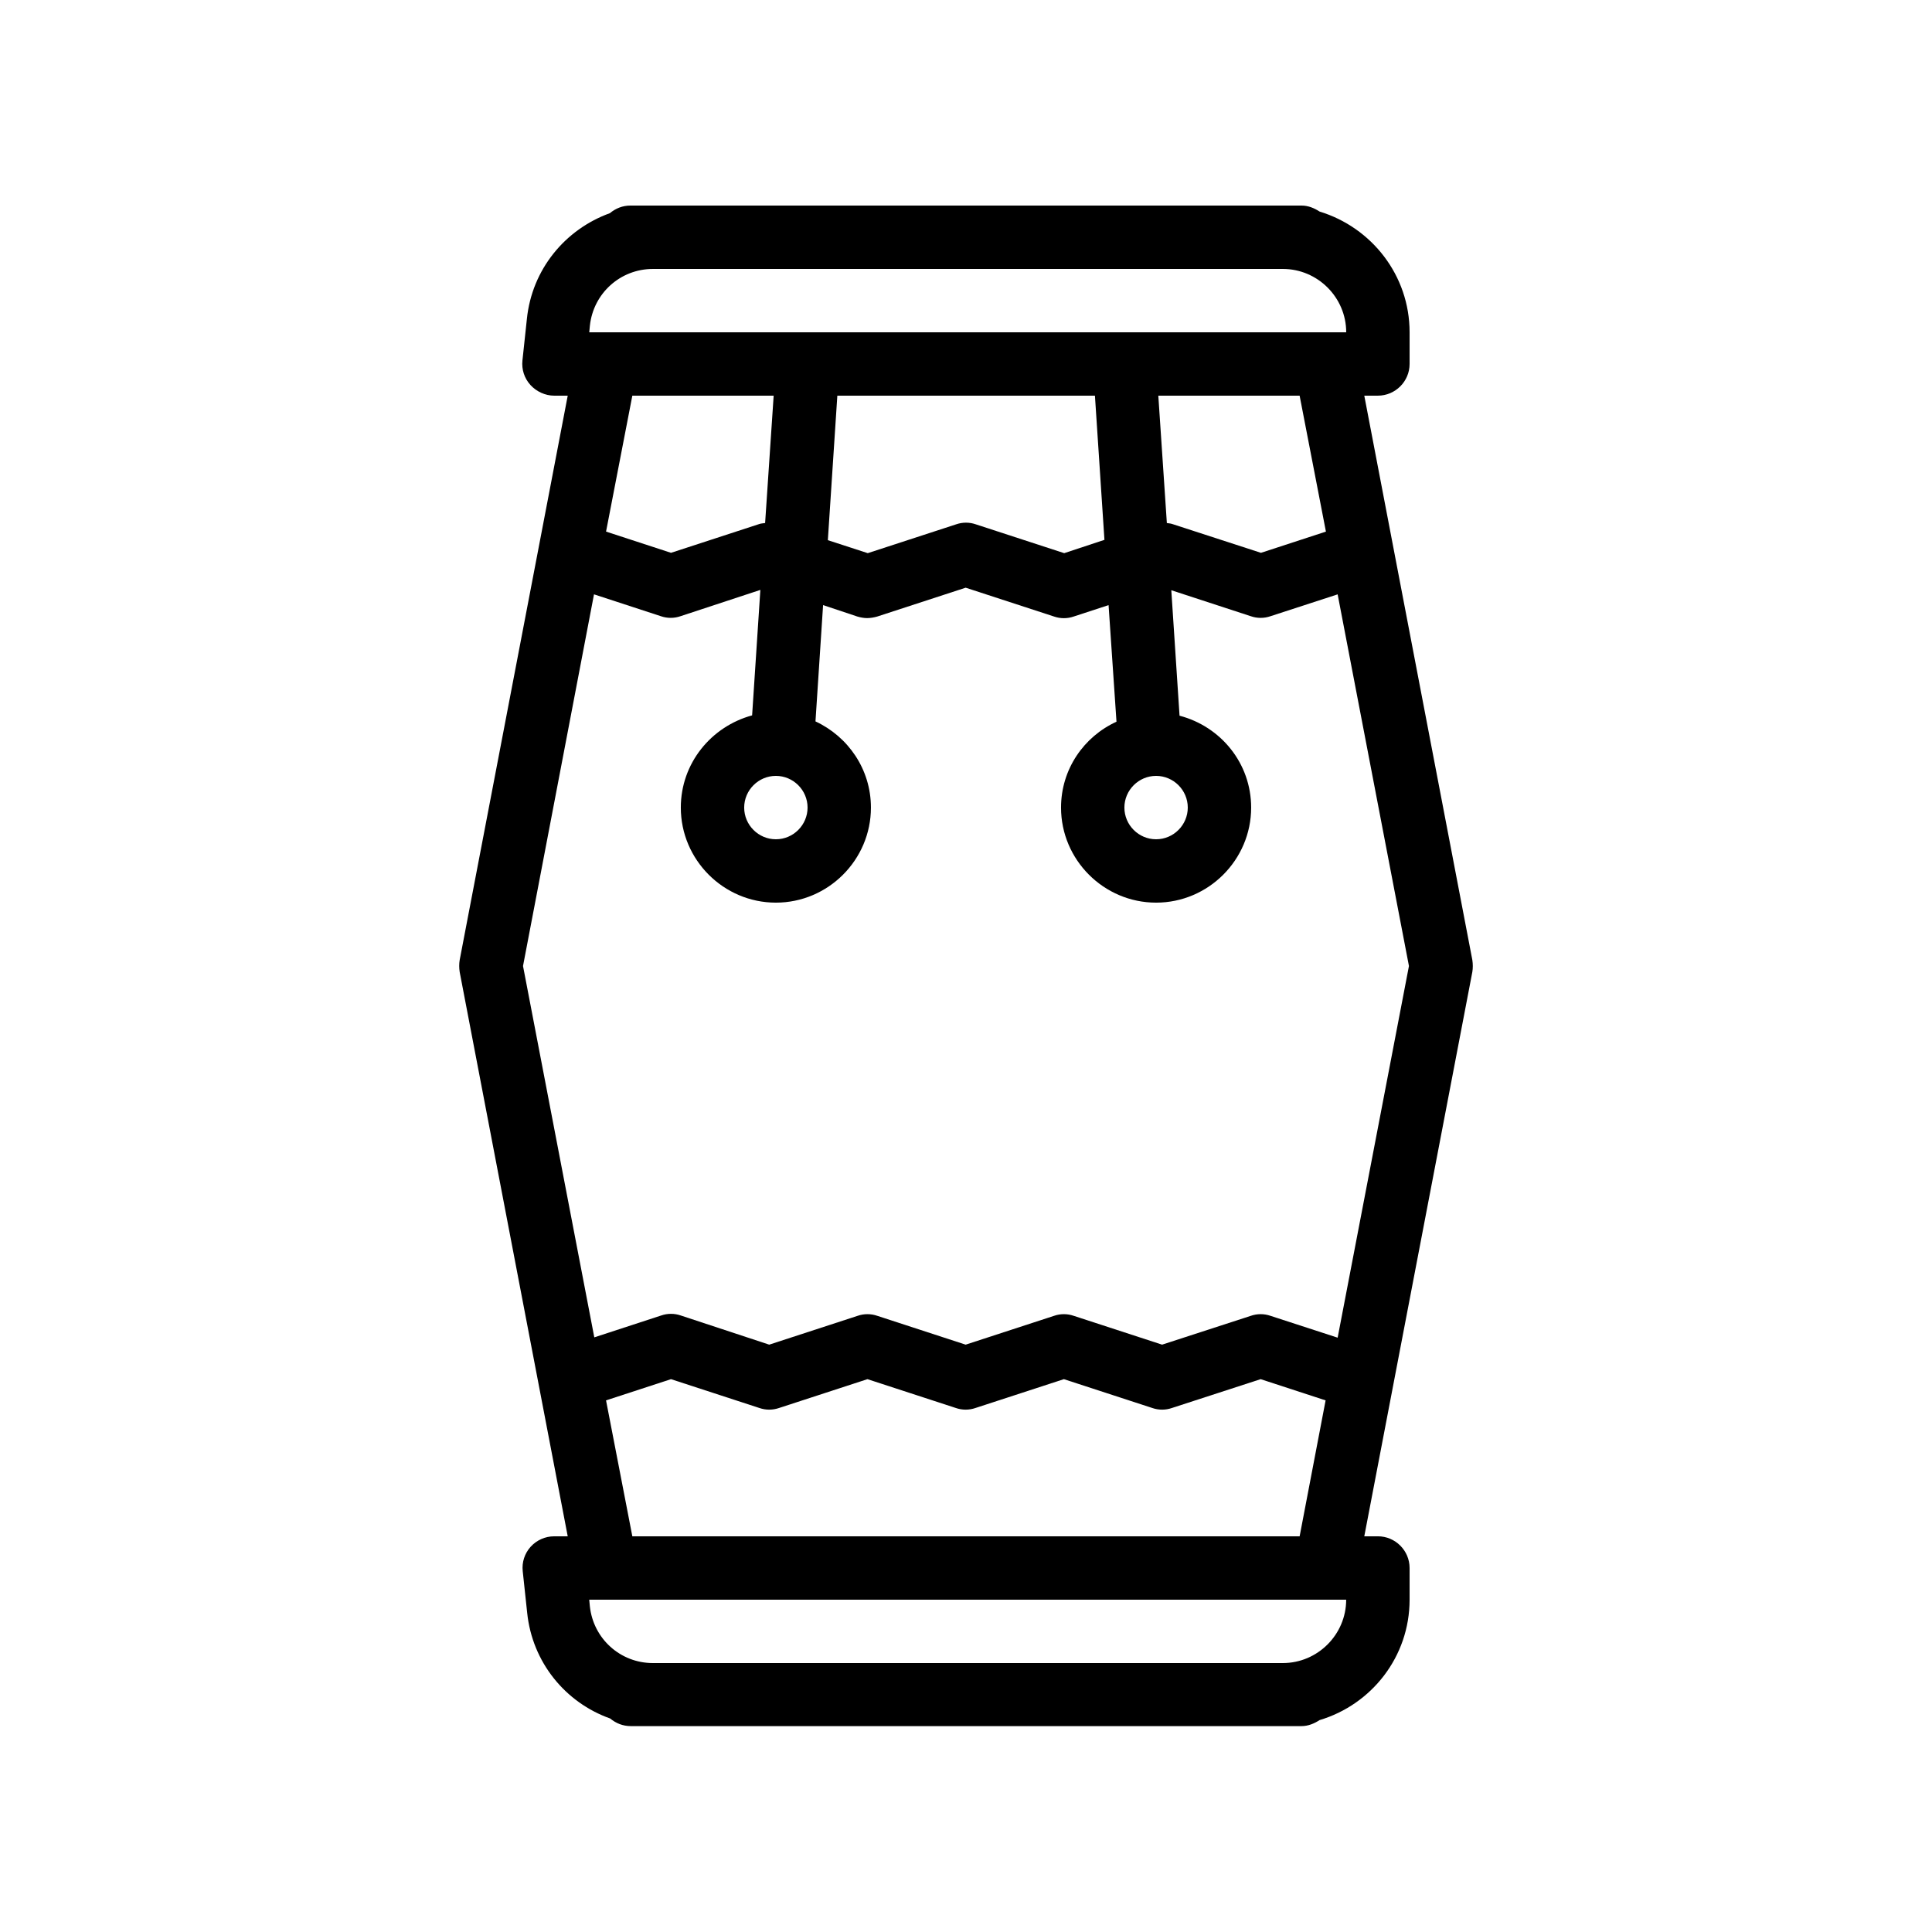 <?xml version="1.0" encoding="UTF-8"?>
<!-- Uploaded to: SVG Repo, www.svgrepo.com, Generator: SVG Repo Mixer Tools -->
<svg fill="#000000" width="800px" height="800px" version="1.1" viewBox="144 144 512 512" xmlns="http://www.w3.org/2000/svg">
 <path d="m290.84 551.14c-2.352 0-4.617 1.008-6.215 2.769-1.594 1.762-2.352 4.113-2.098 6.465l1.176 11c1.344 13.184 10.16 23.848 22 28.047 1.512 1.258 3.359 2.016 5.457 2.016h177.76c1.762 0 3.359-0.672 4.785-1.594 13.773-4.117 23.852-16.793 23.852-31.91v-8.398c0-4.617-3.777-8.398-8.398-8.398h-3.609l28.633-149.55c0.168-1.008 0.168-2.098 0-3.191l-28.633-149.54h3.609c4.617 0 8.398-3.777 8.398-8.398v-8.398c0-15.113-10.078-27.793-23.848-31.992-1.426-0.922-3.023-1.59-4.785-1.59h-177.84c-2.098 0-3.945 0.754-5.457 2.016-11.84 4.281-20.656 14.863-22 28.047l-1.176 11c-0.25 2.352 0.504 4.703 2.098 6.465 1.594 1.762 3.945 2.852 6.297 2.852h3.609l-28.633 149.55c-0.168 1.008-0.168 2.098 0 3.191l28.633 149.55zm193.12 33.59h-166.93c-8.648 0-15.785-6.465-16.711-15.031l-0.168-1.766h200.6c0 9.238-7.559 16.797-16.797 16.797zm11.422-299.85-17.215 5.625-23.512-7.641c-0.504-0.168-0.922-0.168-1.426-0.25l-2.266-33.758h37.449zm-45.008 64.738c4.617 0 8.398 3.777 8.398 8.398 0 4.617-3.777 8.398-8.398 8.398-4.617 0-8.398-3.777-8.398-8.398 0.004-4.621 3.781-8.398 8.398-8.398zm-100.76 0c4.617 0 8.398 3.777 8.398 8.398 0 4.617-3.777 8.398-8.398 8.398-4.617 0-8.398-3.777-8.398-8.398 0.004-4.621 3.781-8.398 8.398-8.398zm16.289-100.76h68.266l2.519 38.207-10.664 3.527-23.426-7.641c-1.68-0.586-3.527-0.586-5.207 0l-23.426 7.641-10.578-3.441zm-65.578-18.559c0.922-8.562 8.062-15.027 16.711-15.027h166.93c9.238 0 16.793 7.559 16.793 16.793h-200.6zm48.703 18.559-2.266 33.754c-0.504 0.082-1.008 0.082-1.512 0.25l-23.426 7.641-17.215-5.625 6.965-36.02zm-47.613 52.648 17.719 5.793c1.68 0.586 3.527 0.586 5.207 0l21.16-6.969-2.184 33.25c-10.832 2.941-18.895 12.68-18.895 24.438 0 13.855 11.336 25.191 25.191 25.191 13.855 0 25.191-11.336 25.191-25.191 0-10.16-6.047-18.809-14.695-22.84l2.016-30.816 9.07 3.023c0.84 0.25 1.762 0.418 2.602 0.418 0.84 0 1.848-0.168 2.688-0.418l23.426-7.641 23.426 7.641c1.68 0.586 3.527 0.586 5.207 0l9.238-3.023 2.098 30.898c-8.648 3.949-14.695 12.598-14.695 22.758 0 13.855 11.336 25.191 25.191 25.191 13.855 0 25.191-11.336 25.191-25.191 0-11.754-8.062-21.496-18.977-24.352l-2.184-33.25 21.074 6.887c1.68 0.586 3.527 0.586 5.207 0l17.801-5.793 18.895 98.492-18.895 98.496-17.801-5.793c-1.68-0.586-3.527-0.586-5.207 0l-23.512 7.641-23.426-7.641c-1.68-0.586-3.527-0.586-5.207 0l-23.426 7.641-23.426-7.641c-1.68-0.586-3.527-0.586-5.207 0l-23.426 7.641-23.43-7.727c-1.68-0.586-3.527-0.586-5.207 0l-17.719 5.793-18.891-98.41zm3.191 213.61 17.215-5.625 23.426 7.641c1.68 0.586 3.527 0.586 5.207 0l23.426-7.641 23.426 7.641c1.68 0.586 3.527 0.586 5.207 0l23.426-7.641 23.426 7.641c1.68 0.586 3.527 0.586 5.207 0l23.512-7.641 17.215 5.625-6.883 36.023h-176.84z"/>
</svg>